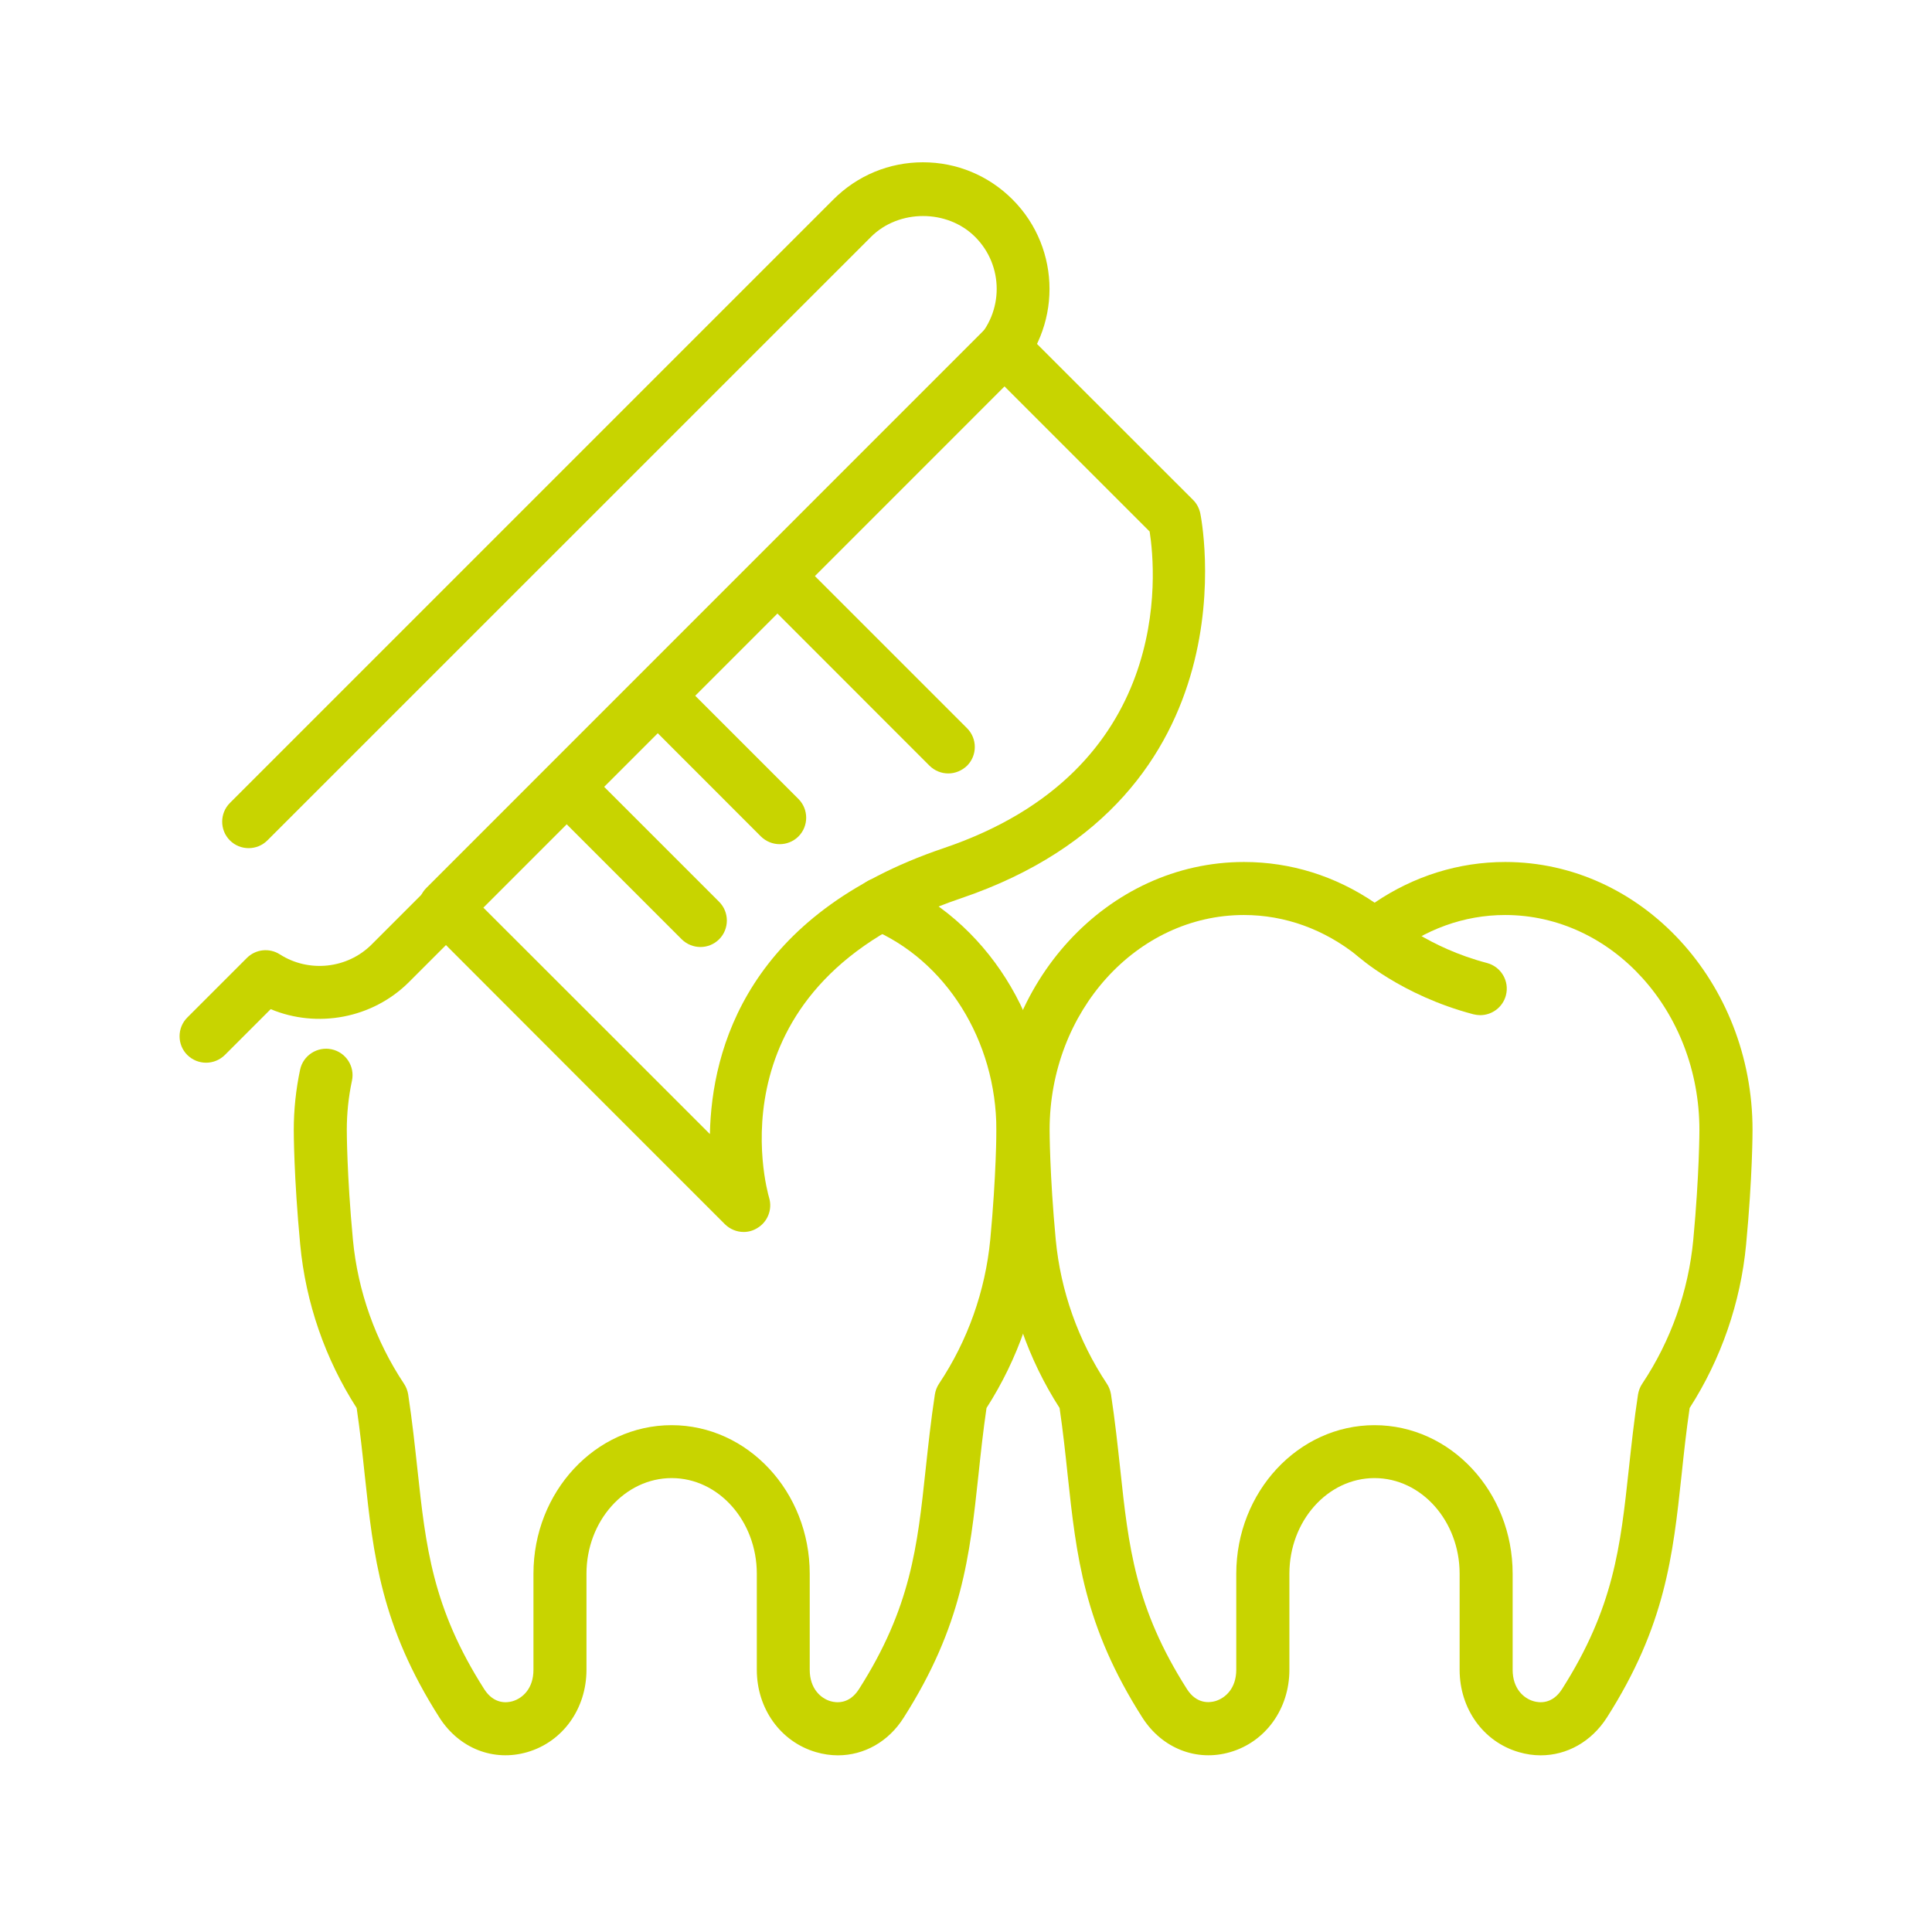 <?xml version="1.0" encoding="utf-8"?>
<!-- Generator: Adobe Illustrator 24.0.2, SVG Export Plug-In . SVG Version: 6.00 Build 0)  -->
<svg version="1.1" id="Icon_3" xmlns="http://www.w3.org/2000/svg" xmlns:xlink="http://www.w3.org/1999/xlink" x="0px" y="0px"
	 viewBox="0 0 180 180" style="enable-background:new 0 0 180 180;" xml:space="preserve">
<style type="text/css">
	.st0{fill:#C8D400;}
</style>
<g>
	<path class="st0" d="M69.29,114.78c-0.64,0-1.27-0.25-1.75-0.72l-11.94-11.94L39.72,86.22c-0.96-0.96-0.96-2.53,0-3.49l52.04-52.05
		c0.96-0.96,2.53-0.96,3.49,0l15.9,15.89c0.34,0.33,0.56,0.76,0.67,1.22c0.06,0.26,5.43,26.51-22.31,35.91
		c-23.45,7.94-18.09,27.09-17.85,27.9c0.32,1.08-0.14,2.25-1.11,2.82C70.16,114.66,69.73,114.78,69.29,114.78z M59.1,98.62
		l7.04,7.04c0.16-8,3.58-20.48,21.78-26.64c21.45-7.26,19.79-25.66,19.19-29.5l-13.6-13.6L44.95,84.48L59.1,98.62z"/>
	<path class="st0" d="M19.2,99.01c-0.63,0-1.26-0.24-1.75-0.72c-0.96-0.96-0.96-2.53,0-3.49L23,89.25c0.82-0.82,2.1-0.96,3.08-0.33
		c2.69,1.72,6.28,1.34,8.54-0.92l56.23-56.23c2.68-2.68,2.68-7.03,0-9.7c-2.59-2.59-7.11-2.59-9.7,0L24.91,78.3
		c-0.96,0.96-2.53,0.96-3.49,0c-0.96-0.96-0.96-2.53,0-3.49l56.23-56.23c2.23-2.23,5.19-3.46,8.34-3.46c3.15,0,6.11,1.23,8.34,3.46
		c4.6,4.6,4.6,12.08,0,16.68L38.11,91.49c-3.4,3.4-8.56,4.34-12.89,2.53l-4.27,4.27C20.46,98.77,19.83,99.01,19.2,99.01z"/>
	<path class="st0" d="M88.35,72.06c-0.63,0-1.26-0.24-1.75-0.72L70.69,55.42c-0.96-0.96-0.96-2.53,0-3.49
		c0.96-0.96,2.53-0.96,3.49,0l15.92,15.92c0.96,0.96,0.96,2.53,0,3.49C89.61,71.81,88.98,72.06,88.35,72.06z"/>
	<path class="st0" d="M72.64,78.65c-0.63,0-1.26-0.24-1.75-0.72L59.54,66.57c-0.96-0.96-0.96-2.53,0-3.49
		c0.96-0.96,2.53-0.96,3.49,0l11.36,11.36c0.96,0.96,0.96,2.53,0,3.49C73.91,78.41,73.27,78.65,72.64,78.65z"/>
	<path class="st0" d="M65.26,88.23c-0.63,0-1.26-0.24-1.75-0.72L51.05,75.05c-0.96-0.96-0.96-2.53,0-3.49
		c0.96-0.96,2.53-0.96,3.49,0l12.46,12.46c0.96,0.96,0.96,2.53,0,3.49C66.52,87.99,65.89,88.23,65.26,88.23z"/>
	<path class="st0" d="M137.91,94.58c-0.21,0-0.42-0.03-0.63-0.08c-6.73-1.77-10.72-5.35-10.88-5.5c-1.01-0.92-1.08-2.48-0.17-3.49
		c0.92-1.01,2.47-1.08,3.48-0.17c0.06,0.05,3.34,2.94,8.83,4.38c1.32,0.35,2.11,1.7,1.76,3.02
		C140.01,93.84,139.01,94.58,137.91,94.58z"/>
	<path class="st0" d="M143.54,163.54c-0.67,0-1.36-0.1-2.04-0.3c-3.3-0.96-5.51-4.04-5.51-7.67v-8.95c0-4.91-3.56-8.91-7.93-8.91
		c-4.37,0-7.93,4-7.93,8.91v8.95c0,3.63-2.21,6.71-5.51,7.67c-3.14,0.92-6.36-0.35-8.19-3.22c-5.45-8.55-6.15-15.07-6.96-22.61
		c-0.21-1.99-0.43-4.04-0.75-6.23c-2.94-4.57-4.75-9.82-5.26-15.22c-0.6-6.34-0.6-10.52-0.6-10.69c0-13.76,10.34-24.96,23.04-24.96
		c4.34,0,8.51,1.3,12.17,3.79c3.66-2.48,7.83-3.79,12.17-3.79c12.7,0,23.04,11.2,23.04,24.96c0,0.17,0,4.35-0.6,10.69
		c-0.51,5.4-2.33,10.66-5.26,15.22c-0.32,2.19-0.54,4.24-0.75,6.23c-0.81,7.54-1.51,14.06-6.96,22.61
		C148.26,162.28,145.98,163.54,143.54,163.54z M128.06,132.78c7.1,0,12.87,6.21,12.87,13.84v8.95c0,1.74,1.01,2.66,1.96,2.93
		c0.49,0.14,1.72,0.32,2.64-1.13c4.83-7.58,5.44-13.27,6.22-20.48c0.24-2.2,0.48-4.47,0.86-6.97c0.06-0.36,0.19-0.7,0.39-1
		c2.67-4,4.31-8.64,4.76-13.42c0.57-6.11,0.57-10.18,0.57-10.22c0-11.05-8.12-20.03-18.1-20.03c-3.82,0-7.5,1.33-10.62,3.84
		c-0.9,0.73-2.19,0.73-3.1,0c-3.12-2.51-6.79-3.84-10.62-3.84c-9.98,0-18.1,8.98-18.1,20.02c0,0.04,0,4.14,0.57,10.22
		c0.45,4.78,2.1,9.42,4.76,13.42c0.2,0.3,0.33,0.64,0.39,1c0.38,2.5,0.62,4.77,0.86,6.97c0.77,7.21,1.39,12.91,6.21,20.48
		c0.92,1.45,2.15,1.27,2.64,1.13c0.95-0.28,1.96-1.19,1.96-2.93v-8.95C115.19,138.99,120.96,132.78,128.06,132.78z"/>
	<path class="st0" d="M78.06,163.54c-0.67,0-1.36-0.1-2.04-0.3c-3.29-0.96-5.51-4.04-5.51-7.67v-8.95c0-4.91-3.56-8.91-7.93-8.91
		c-4.37,0-7.94,4-7.94,8.91v8.95c0,3.63-2.21,6.71-5.51,7.67c-3.15,0.92-6.36-0.35-8.19-3.22c-5.45-8.55-6.15-15.07-6.96-22.61
		c-0.21-1.99-0.43-4.04-0.75-6.23c-2.94-4.57-4.75-9.82-5.26-15.22c-0.6-6.34-0.6-10.52-0.6-10.69c0-1.88,0.2-3.77,0.59-5.61
		c0.28-1.33,1.6-2.18,2.93-1.9c1.33,0.28,2.19,1.59,1.9,2.93c-0.32,1.5-0.48,3.04-0.48,4.59c0,0.04,0,4.14,0.57,10.22
		c0.45,4.78,2.1,9.42,4.76,13.42c0.2,0.3,0.33,0.64,0.39,1c0.38,2.5,0.62,4.77,0.86,6.97c0.78,7.21,1.39,12.91,6.22,20.48
		c0.92,1.45,2.16,1.27,2.64,1.13c0.95-0.28,1.95-1.19,1.95-2.93v-8.95c0-7.63,5.77-13.84,12.87-13.84s12.87,6.21,12.87,13.84v8.95
		c0,1.74,1.01,2.66,1.95,2.93c0.49,0.14,1.72,0.32,2.64-1.13c4.83-7.58,5.44-13.27,6.21-20.48c0.24-2.2,0.48-4.48,0.86-6.98
		c0.06-0.36,0.19-0.7,0.39-1c2.67-4,4.31-8.64,4.77-13.42c0.57-6.08,0.57-10.18,0.57-10.22c0-8.3-4.71-15.83-11.73-18.75
		c-1.26-0.52-1.85-1.97-1.33-3.23c0.52-1.26,1.97-1.86,3.23-1.33c8.84,3.68,14.77,13.05,14.77,23.31c0,0.17,0,4.35-0.6,10.69
		c-0.51,5.41-2.33,10.66-5.26,15.22c-0.32,2.19-0.54,4.25-0.75,6.23c-0.81,7.54-1.51,14.05-6.96,22.61
		C82.78,162.28,80.5,163.54,78.06,163.54z"/>
</g>
</svg>
